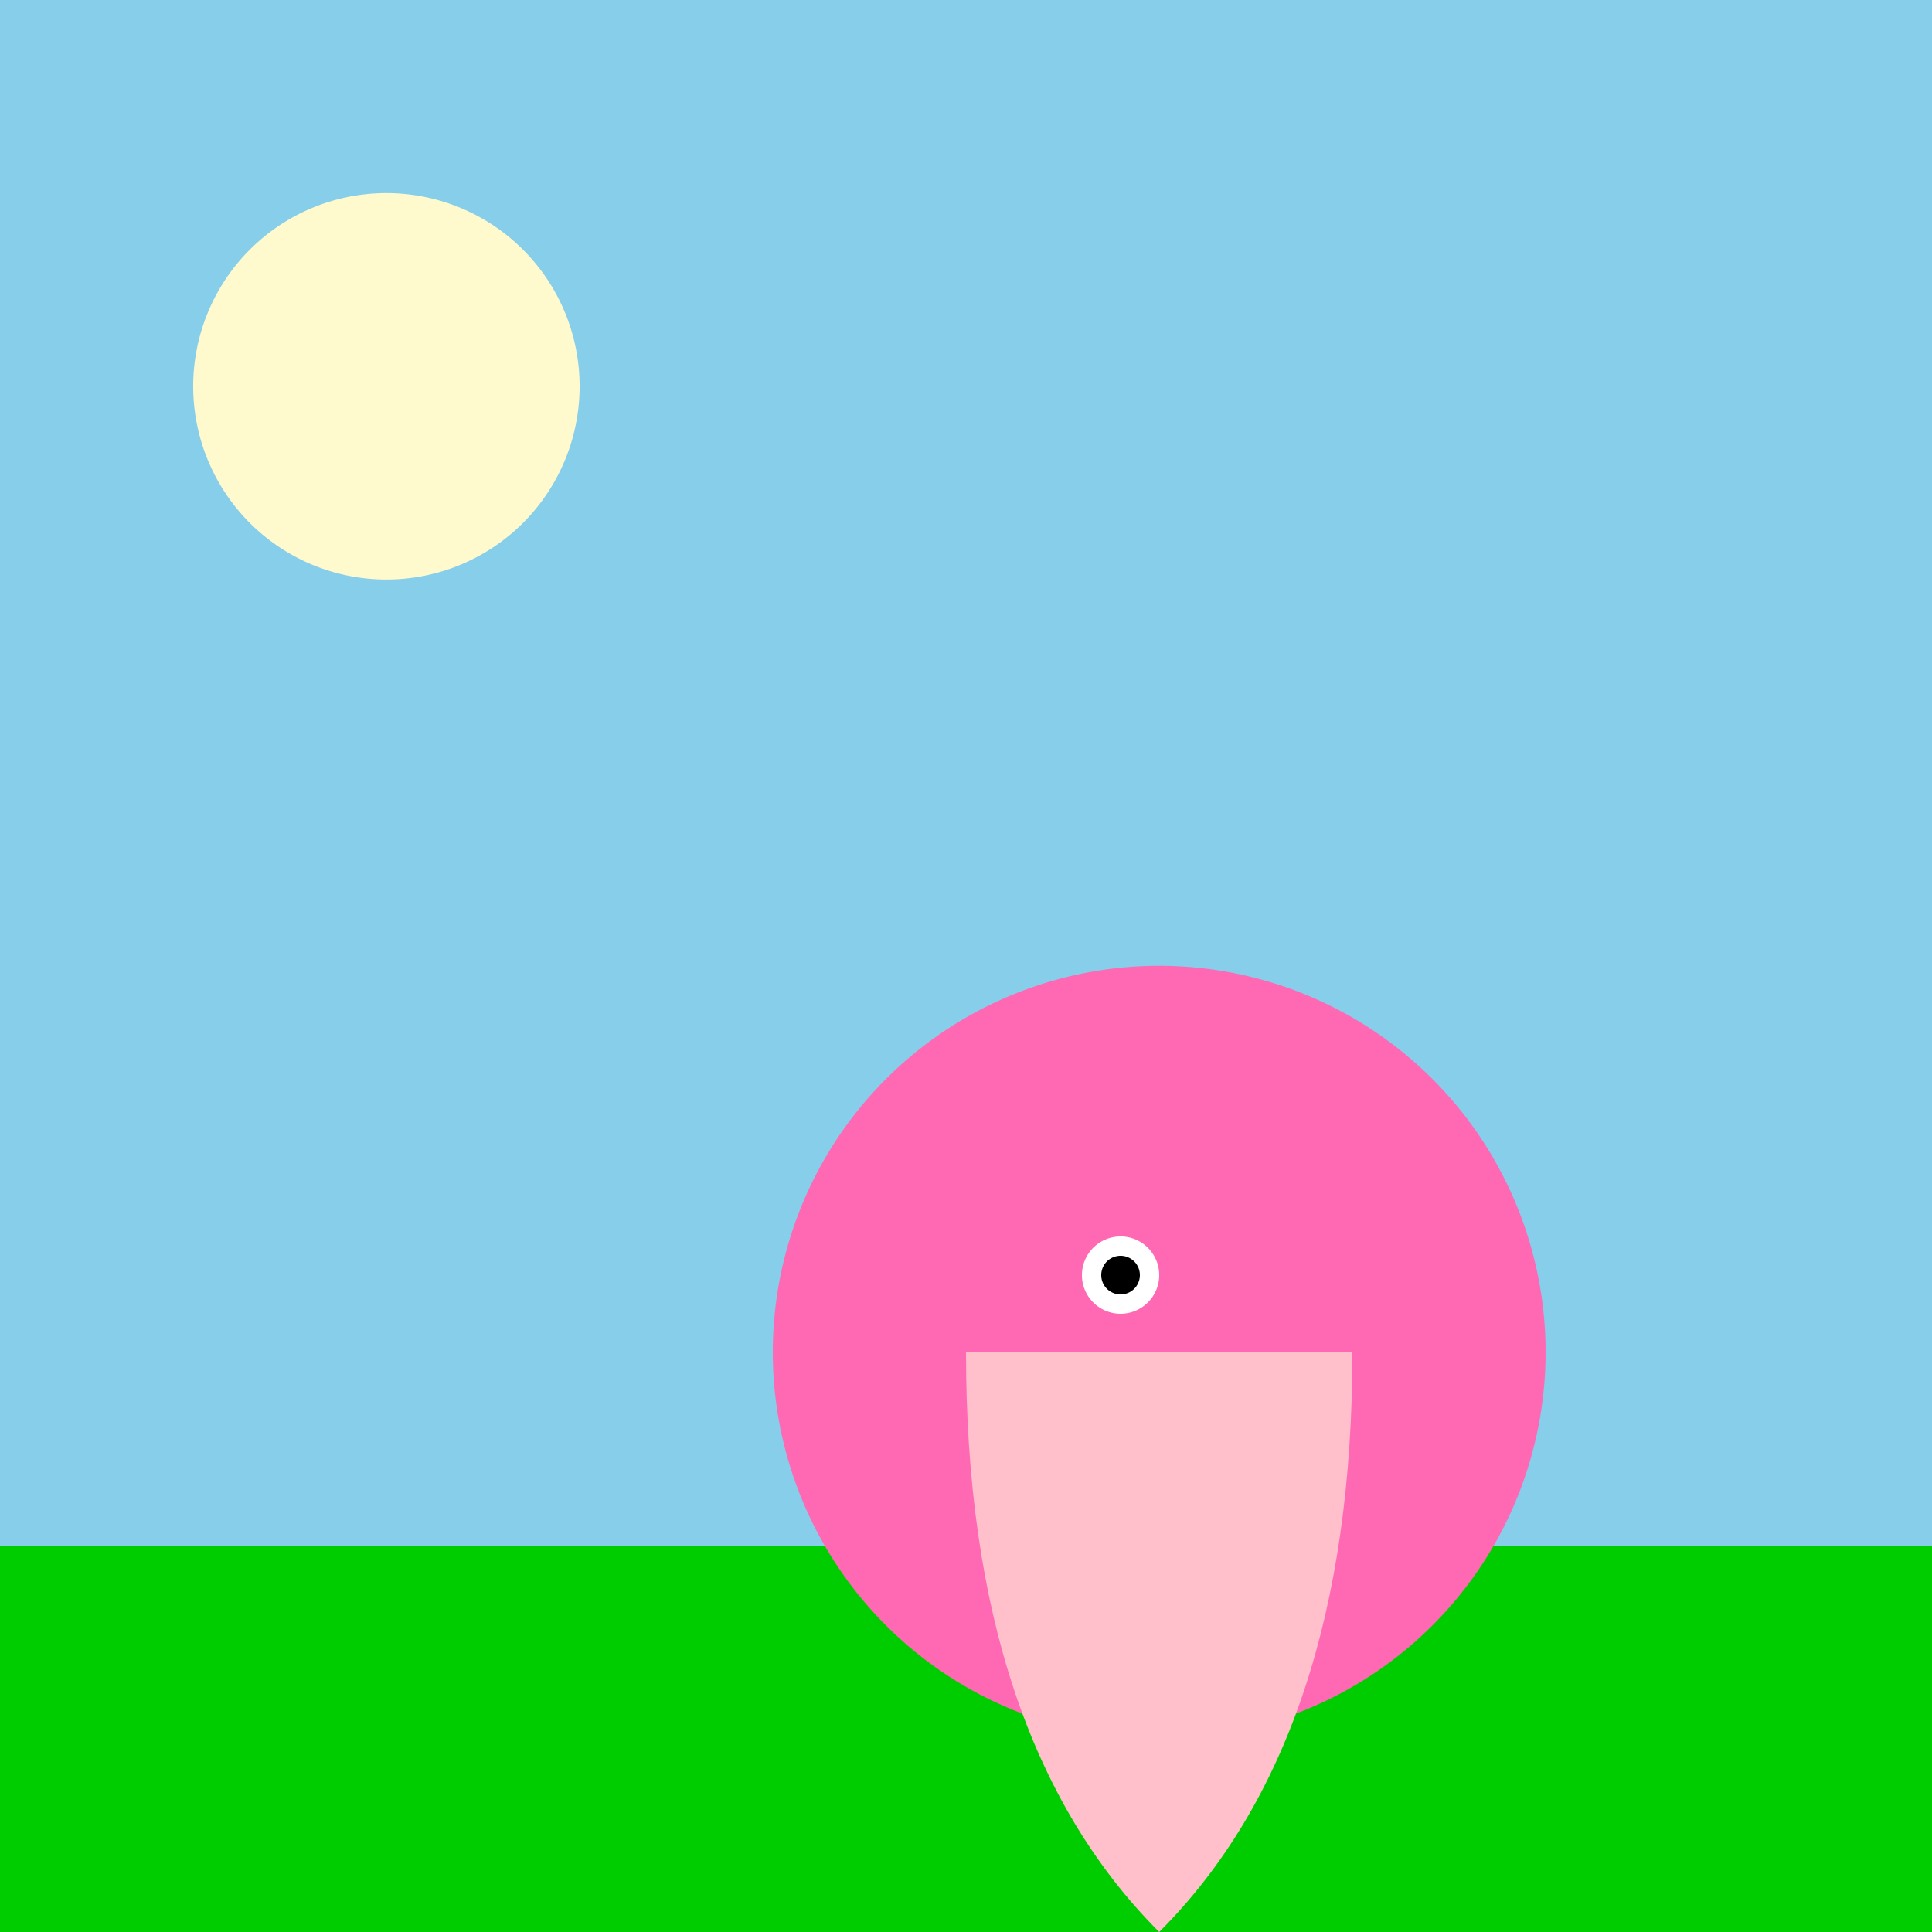 <!--

Generated by DrawGPT.
Free, open source, AI generated images in SVG, PNG, and HTML Canvas format.
https://drawgpt.ai

Created: 2023-09-26T11:41:12.245Z
Link: https://drawgpt.ai/prompt/52998/

-->
<svg xmlns="http://www.w3.org/2000/svg" xmlns:xlink="http://www.w3.org/1999/xlink" width="500" height="500"><defs/><g><rect fill="#87CEEB" stroke="none" x="0" y="0" width="512" height="512"/><rect fill="#00CD00" stroke="none" x="0" y="400" width="512" height="112"/><path fill="#FFFACD" stroke="none" paint-order="stroke fill markers" d=" M 150 100 A 50 50 0 1 1 150 99.95"/><path fill="#FF69B4" stroke="none" paint-order="stroke fill markers" d=" M 400 350 A 100 100 0 1 1 400 349.9"/><path fill="#FFC0CB" stroke="none" paint-order="stroke fill markers" d=" M 250 350 L 350 350 Q 350 450 300 500 Q 250 450 250 350"/><rect fill="#696969" stroke="none" x="275" y="500" width="25" height="12.5"/><rect fill="#696969" stroke="none" x="325" y="500" width="25" height="12.5"/><rect fill="#696969" stroke="none" x="265" y="512.5" width="85" height="25"/><path fill="#FFFFFF" stroke="none" paint-order="stroke fill markers" d=" M 300 330 A 10 10 0 1 1 300 329.99"/><path fill="#000000" stroke="none" paint-order="stroke fill markers" d=" M 295 330 A 5 5 0 1 1 295 329.995"/></g></svg>